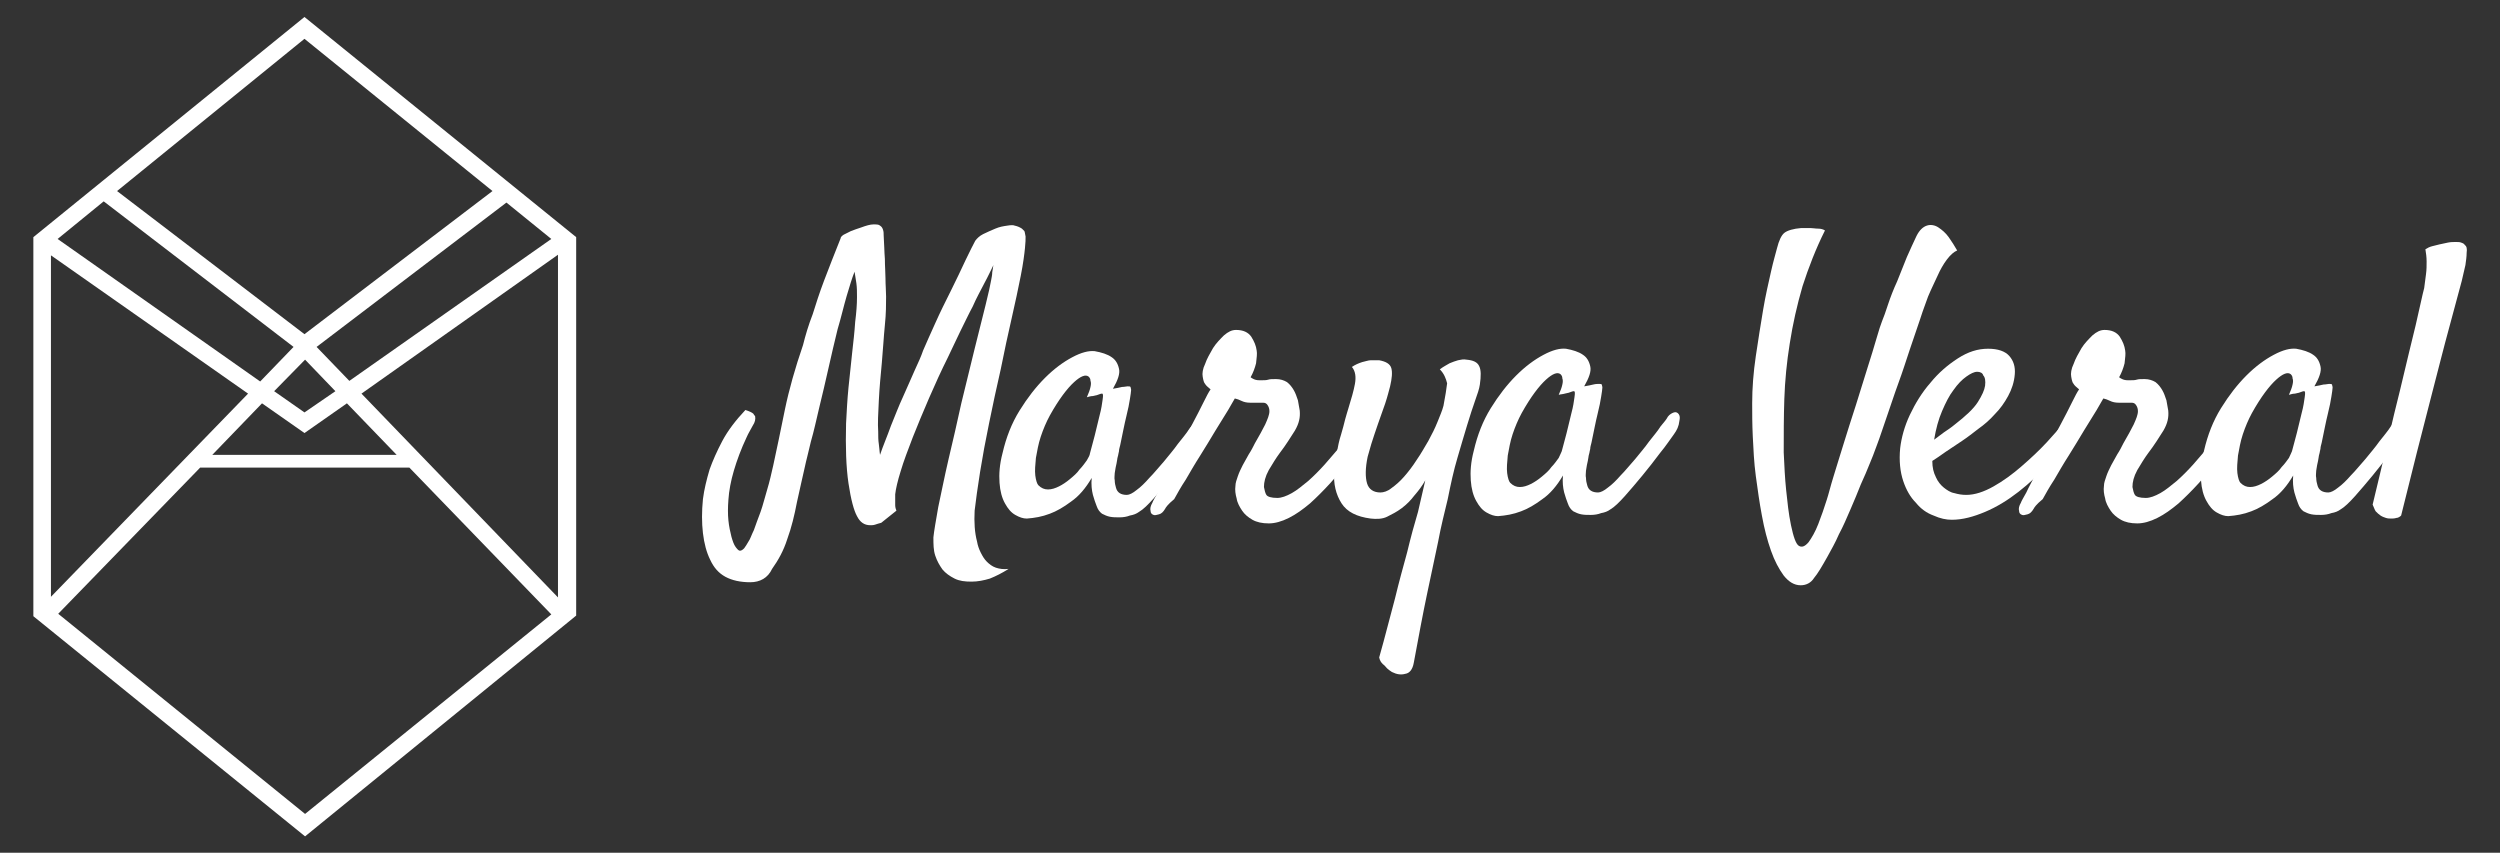 <svg xmlns="http://www.w3.org/2000/svg" xmlns:xlink="http://www.w3.org/1999/xlink" id="Capa_1" x="0px" y="0px" viewBox="0 0 412.2 140.6" style="enable-background:new 0 0 412.2 140.6;" xml:space="preserve"><rect x="0" y="0" width="412.2" height="140.6" fill="#333333" stroke="none"/><style type="text/css">	.st0{fill:#232D29;}	.st1{fill:none;stroke:#000000;stroke-width:6;stroke-miterlimit:10;}	.st2{fill:none;stroke:#000000;stroke-width:5.299;stroke-miterlimit:10;}	.st3{fill:#2CA27D;}	.st4{fill:#2C4B41;}	.st5{fill:#D69006;}	.st6{fill:#FBBC4B;}	.st7{fill:#FFFFFF;}</style><g>	<path class="st7" d="M50.2,2.8L5.5,39.1v1V87v14.6l44.8,36.3L95,101.5V87V40.5v-1.4L50.2,2.8z M50.2,68l-5-3.5l5.1-5.2l5,5.2  L50.2,68z M57.2,66.5l8.2,8.5H35l8.2-8.5l7,4.9L57.2,66.5z M42.9,62.9L9.5,39.4l7.6-6.2l31.3,24L42.9,62.9z M52.2,57.2l31.3-23.8  l7.4,6L57.6,62.8L52.2,57.2z M81.2,31.5l-31,23.6L19.3,31.5L50.2,6.4L81.2,31.5z M8.4,42.1l32.5,22.8L8.4,98.4V87V42.1z M9.6,101.2  L33,77.1h34.5l23.4,24.2l-40.6,32.9L9.6,101.2z M92,98.5L59.6,64.9L92,42v45V98.5z"></path>	<g>		<path class="st7" d="M123.7,96c-1.6,0-3-0.3-4.1-0.9c-1.1-0.6-1.9-1.5-2.5-2.8c-0.6-1.2-1-2.7-1.2-4.4c-0.2-1.7-0.2-3.6,0-5.6   c0.2-1.6,0.6-3.2,1.1-4.9c0.5-1.4,1.2-3,2.1-4.7c0.9-1.7,2.2-3.4,3.8-5.1c0.3,0.1,0.6,0.2,0.8,0.3c0.2,0.1,0.4,0.2,0.5,0.3   c0.1,0.2,0.2,0.3,0.3,0.4c0.1,0.5,0,1-0.4,1.6c-0.3,0.6-0.7,1.2-1,1.9c-0.9,1.9-1.6,3.8-2.1,5.5c-0.5,1.7-0.8,3.3-0.9,4.8   c-0.1,1.3-0.1,2.4,0,3.4c0.1,1,0.3,1.9,0.5,2.7c0.2,0.7,0.4,1.3,0.7,1.7c0.3,0.4,0.5,0.6,0.7,0.6s0.4-0.1,0.7-0.4   c0.2-0.3,0.5-0.7,0.7-1.1c0.3-0.4,0.5-1.1,0.9-1.9c0.3-0.9,0.7-1.9,1.1-3c0.4-1.1,0.7-2.4,1.1-3.7c0.4-1.3,0.7-2.7,1-4   c0.6-2.7,1.2-5.7,1.9-9.1c0.7-3.4,1.7-6.9,3-10.7c0.4-1.6,0.9-3.3,1.6-5.1c0.5-1.6,1.1-3.5,1.9-5.6c0.8-2.1,1.7-4.4,2.7-6.9   c0-0.2,0.2-0.4,0.5-0.6c0.4-0.2,0.8-0.4,1.2-0.6c0.5-0.2,1.1-0.4,1.7-0.6c0.8-0.3,1.5-0.5,2-0.5c0.5,0,0.9,0,1.1,0.2   c0.3,0.2,0.4,0.4,0.5,0.7c0.1,0.3,0.1,0.6,0.1,0.9c0.1,1.4,0.1,2.7,0.2,3.9c0,1.2,0.1,2.3,0.1,3.2c0,1.1,0.1,2.1,0.1,3   c0,1.2,0,2.8-0.2,4.7c-0.2,2-0.3,4-0.5,6.2c-0.2,2.1-0.4,4.2-0.5,6.3c-0.1,2-0.2,3.7-0.1,5.1c0,0.7,0,1.4,0.1,2   c0.1,0.6,0.1,1.2,0.2,1.8c0.5-1.5,1.2-3.1,1.8-4.8c0.7-1.7,1.3-3.3,2-4.8c0.7-1.5,1.3-3,1.9-4.3c0.6-1.3,1.1-2.4,1.4-3.3   c0.5-1.2,1.2-2.7,2-4.5c0.8-1.8,1.7-3.6,2.6-5.4c0.9-1.8,1.7-3.5,2.4-5c0.7-1.5,1.3-2.6,1.6-3.2c0.3-0.4,0.7-0.8,1.3-1.1   c0.6-0.3,1.3-0.6,2-0.9c0.7-0.3,1.3-0.4,2-0.5c0.6-0.1,1-0.1,1.2,0c0.5,0.1,0.9,0.3,1.2,0.5c0.2,0.2,0.4,0.4,0.4,0.4   c0.1,0.2,0.1,0.5,0.2,0.9c0,0.4,0,1-0.1,1.9c-0.1,1-0.3,2.6-0.7,4.6s-0.9,4.4-1.5,7c-0.6,2.6-1.2,5.4-1.8,8.4   c-0.7,3-1.3,5.9-1.9,8.8c-0.6,2.9-1.1,5.6-1.5,8.1c-0.4,2.5-0.7,4.7-0.9,6.4c-0.1,1.9,0,3.6,0.4,5.1c0.1,0.6,0.3,1.2,0.6,1.8   c0.3,0.6,0.6,1.1,1,1.5c0.4,0.4,0.9,0.8,1.5,1c0.6,0.2,1.3,0.3,2.1,0.2c-1.1,0.7-2.1,1.2-3.1,1.6c-1,0.3-2,0.5-3,0.5   c-1.1,0-2-0.1-2.8-0.5c-0.8-0.4-1.5-0.9-2-1.5c-0.5-0.7-0.9-1.4-1.2-2.3c-0.3-0.9-0.3-1.9-0.3-3c0.1-1,0.4-2.7,0.8-5   c0.5-2.3,1-4.9,1.7-7.9c0.7-2.9,1.4-6,2.1-9.2c0.8-3.2,1.5-6.2,2.2-9c0.7-2.8,1.3-5.2,1.8-7.2c0.5-2,0.8-3.4,0.9-4   c0.1-0.5,0.2-1,0.2-1.4c0.1-0.4,0.1-0.8,0.2-1.2c-0.4,0.8-0.9,1.9-1.5,3c-0.6,1.2-1.3,2.4-1.9,3.8c-0.7,1.3-1.4,2.8-2.1,4.2   c-0.7,1.5-1.4,2.9-2,4.2c-1.1,2.2-2.1,4.4-3.1,6.7c-1,2.3-1.9,4.5-2.7,6.5c-0.8,2.1-1.5,3.9-2,5.6c-0.5,1.6-0.8,2.9-0.9,3.8v0.9   c0,0.3,0,0.5,0,0.9c0,0.3,0.1,0.7,0.2,0.9l-2.5,2c-0.4,0.1-0.7,0.2-1,0.3c-0.3,0.1-0.5,0.1-0.8,0.1c-1,0-1.7-0.5-2.2-1.5   c-0.5-0.9-1-2.7-1.4-5.4c-0.4-2.7-0.5-6-0.4-9.9c0.1-1.9,0.2-3.9,0.4-5.9c0.2-2,0.4-3.9,0.6-5.7c0.2-1.8,0.4-3.5,0.5-5.1   c0.2-1.6,0.3-2.9,0.3-4.1c0-0.8,0-1.6-0.1-2.3c-0.1-0.7-0.2-1.3-0.3-1.9c-0.4,1-0.8,2.3-1.3,4c-0.5,1.7-0.9,3.5-1.5,5.5   c-0.5,2-1,4.2-1.5,6.4c-0.5,2.2-1,4.4-1.5,6.4c-0.5,2.1-0.9,4-1.4,5.7c-0.4,1.8-0.8,3.2-1,4.2c-0.4,1.7-0.8,3.6-1.3,5.8   c-0.4,2.1-0.9,4.2-1.6,6.1c-0.6,1.9-1.5,3.5-2.5,4.9C126.6,95.3,125.3,96,123.7,96z"></path>		<path class="st7" d="M198.3,72c-0.6,0.8-1.3,1.9-2.3,3.1c-0.9,1.2-1.9,2.5-2.9,3.7c-1,1.2-2,2.4-2.9,3.4c-0.9,1-1.7,1.8-2.4,2.2   c-0.4,0.3-0.9,0.5-1.5,0.6c-0.5,0.2-1.1,0.3-1.7,0.3c-0.6,0-1.1,0-1.6-0.1c-0.5-0.1-0.9-0.3-1.3-0.5c-0.4-0.3-0.7-0.7-0.9-1.3   c-0.2-0.5-0.4-1.1-0.6-1.8c-0.2-0.8-0.3-1.7-0.2-2.8c-1,1.7-2.1,3-3.4,3.9c-1.2,0.9-2.4,1.6-3.5,2c-1.3,0.5-2.5,0.7-3.8,0.8   c-0.6,0-1.2-0.2-1.9-0.6c-0.7-0.4-1.2-1-1.7-1.9c-0.5-0.9-0.8-2-0.9-3.4c-0.1-1.4,0-3,0.5-4.9c0.6-2.6,1.5-4.9,2.8-7   c1.3-2.1,2.7-3.9,4.2-5.4c1.5-1.5,3-2.6,4.5-3.4s2.7-1.1,3.7-1c1.1,0.2,2.1,0.5,2.8,1c0.6,0.4,1,1,1.2,1.9c0.2,0.8-0.2,1.9-1,3.3   c0.6-0.1,1.1-0.2,1.5-0.3c0.4,0,0.7-0.1,0.9-0.1c0.3,0,0.4,0,0.5,0.1c0,0.1,0.1,0.3,0.1,0.5c0,0.3-0.1,0.8-0.2,1.5   c-0.1,0.7-0.3,1.7-0.6,2.9c-0.3,1.2-0.6,2.8-1,4.7c-0.1,0.4-0.2,0.7-0.2,1c-0.1,0.3-0.1,0.6-0.2,0.9c-0.1,0.3-0.1,0.7-0.2,1.1   c-0.1,0.4-0.2,0.9-0.3,1.6c0,0.4-0.1,0.8,0,1.2c0,0.4,0.1,0.9,0.2,1.2c0.1,0.4,0.3,0.7,0.6,0.9c0.3,0.2,0.7,0.3,1.2,0.3   c0.4,0,1-0.3,1.6-0.8c0.7-0.5,1.4-1.2,2.1-2c0.8-0.8,1.5-1.7,2.4-2.7c0.8-1,1.6-1.9,2.3-2.9c0.7-0.9,1.4-1.7,1.9-2.5   c0.6-0.7,1-1.2,1.2-1.6c0.3-0.4,0.7-0.6,1-0.7c0.3-0.1,0.6,0,0.8,0.3c0.2,0.3,0.2,0.6,0.1,1.1C199.1,70.8,198.8,71.4,198.3,72z    M179.7,74.8c0.2-0.8,0.5-1.8,0.8-3c0.3-1.1,0.5-2.2,0.8-3.3s0.4-1.9,0.5-2.6c0.1-0.7,0.1-1-0.1-1c-0.2,0-0.4,0.1-0.7,0.2   c-0.2,0.1-0.5,0.1-0.8,0.2c-0.3,0-0.7,0.1-1,0.2c0.3-0.7,0.5-1.2,0.6-1.7c0.1-0.4,0.1-0.8,0-1c0-0.3-0.1-0.5-0.3-0.7   c-0.5-0.4-1.3-0.1-2.4,0.9s-2.5,2.8-4,5.5c-0.6,1.1-1.1,2.3-1.5,3.5c-0.4,1.2-0.6,2.4-0.8,3.5c-0.1,1.1-0.2,2.1-0.1,2.9   c0.1,0.8,0.3,1.4,0.5,1.6c0.5,0.5,1,0.7,1.6,0.7c0.6,0,1.2-0.2,1.8-0.5c0.6-0.3,1.2-0.7,1.8-1.2c0.6-0.5,1.2-1,1.6-1.6   c0.5-0.5,0.9-1.1,1.2-1.5C179.5,75.4,179.7,75,179.7,74.8z"></path>		<path class="st7" d="M192.1,83.9c-0.3,0.5-0.6,0.8-1,0.9c-0.4,0.1-0.7,0.2-0.9,0.1c-0.3-0.1-0.5-0.3-0.5-0.7   c-0.1-0.3,0-0.8,0.3-1.3c0.1-0.3,0.4-0.8,0.9-1.7c0.4-0.9,1-1.9,1.6-3.2c0.6-1.2,1.3-2.6,2-4c0.7-1.5,1.4-2.8,2.1-4.1   c0.7-1.3,1.3-2.5,1.8-3.5c0.5-1,0.9-1.8,1.2-2.2c-0.5-0.4-0.8-0.7-0.9-0.9c-0.2-0.2-0.3-0.6-0.4-1.2c-0.1-0.5,0-1.3,0.4-2.1   c0.3-0.9,0.8-1.7,1.3-2.6c0.5-0.8,1.2-1.5,1.8-2.1c0.7-0.6,1.3-0.9,2-0.9c1.2,0,2,0.4,2.5,1.1c0.5,0.8,0.8,1.5,0.9,2.3   c0.1,0.5,0,1.2-0.1,2.1c-0.2,0.8-0.5,1.6-0.9,2.3c0.1,0.1,0.3,0.2,0.5,0.3c0.2,0.1,0.5,0.2,1,0.2c0.7,0,1.1,0,1.4-0.1   c0.3-0.1,0.7-0.1,1.3-0.1c0.7,0,1.3,0.2,1.8,0.5c0.5,0.4,0.8,0.8,1.1,1.3c0.3,0.5,0.5,1.1,0.7,1.7c0.1,0.6,0.2,1.2,0.3,1.7   c0.1,1.1-0.1,2.1-0.8,3.3c-0.7,1.1-1.5,2.4-2.5,3.7c-0.6,0.8-1.2,1.8-1.8,2.8c-0.6,1.1-0.8,2-0.8,2.8c0.1,0.5,0.2,1,0.4,1.3   c0.2,0.3,0.8,0.5,1.8,0.5c0.7,0,1.5-0.3,2.4-0.8c0.9-0.5,1.7-1.2,2.7-2c0.9-0.8,1.8-1.7,2.7-2.7c0.9-1,1.7-2,2.5-2.9   c0.8-0.9,1.4-1.8,1.9-2.6c0.5-0.8,0.9-1.3,1.2-1.6c0.2-0.3,0.5-0.6,0.8-0.7c0.3-0.1,0.6-0.1,0.9,0c0.3,0.1,0.4,0.4,0.5,0.8   c0.1,0.4-0.1,0.9-0.5,1.5c-0.3,0.4-0.7,1.1-1.3,2c-0.6,0.9-1.4,2-2.2,3.1c-0.9,1.1-1.8,2.3-2.9,3.5c-1.1,1.2-2.2,2.3-3.3,3.3   c-1.2,1-2.3,1.8-3.5,2.4c-1.2,0.6-2.3,0.9-3.3,0.9c-1.1,0-2-0.2-2.7-0.6c-0.7-0.4-1.3-0.9-1.7-1.5c-0.4-0.6-0.8-1.3-0.9-2   c-0.2-0.7-0.3-1.4-0.2-2.1c0-0.5,0.2-1,0.4-1.6c0.2-0.6,0.5-1.2,0.8-1.8c0.3-0.6,0.7-1.2,1-1.8c0.4-0.6,0.7-1.2,1-1.8   c0.7-1.2,1.3-2.3,1.7-3.1c0.4-0.9,0.7-1.6,0.7-2.2c0-0.4-0.1-0.7-0.3-1c-0.2-0.3-0.4-0.4-0.8-0.4c-0.3,0-0.4,0-0.5,0   c-0.1,0-0.2,0-0.3,0c-0.1,0-0.3,0-0.4,0c-0.2,0-0.5,0-0.9,0c-0.5,0-1-0.1-1.4-0.3c-0.4-0.2-0.7-0.3-1.1-0.4   c-0.2,0.3-0.5,0.9-1.1,1.9c-0.6,1-1.3,2.1-2.1,3.4c-0.8,1.3-1.6,2.7-2.5,4.1c-0.9,1.4-1.7,2.8-2.4,4c-0.8,1.2-1.4,2.3-1.9,3.2   C192.5,83.2,192.2,83.7,192.1,83.9z"></path>		<path class="st7" d="M237.4,60.9c0.5-0.4,1.1-0.7,1.6-1c0.5-0.2,1-0.4,1.4-0.5c0.5-0.1,0.9-0.2,1.4-0.1c1.1,0.1,1.8,0.4,2.1,1.1   c0.3,0.6,0.3,1.6,0.1,3c-0.1,0.7-0.4,1.6-0.8,2.7c-0.4,1.1-0.8,2.4-1.3,4c-0.5,1.6-1,3.4-1.6,5.4c-0.6,2-1.1,4.3-1.6,6.8   c-0.5,2.1-1.1,4.4-1.6,7.1c-0.5,2.4-1.1,5.2-1.8,8.5c-0.7,3.3-1.4,7.1-2.2,11.4c-0.2,1.1-0.7,1.7-1.4,1.8   c-0.7,0.2-1.4,0.1-2.2-0.3c-0.3-0.2-0.6-0.4-0.8-0.6c-0.2-0.2-0.4-0.5-0.7-0.7c-0.3-0.3-0.5-0.6-0.6-1.1c1-3.5,1.8-6.8,2.6-9.7   c0.7-2.9,1.4-5.4,2-7.6c0.6-2.5,1.2-4.7,1.8-6.7c0.2-0.9,0.4-1.8,0.6-2.6c0.2-0.9,0.4-1.7,0.6-2.6c-0.5,0.9-1.1,1.7-1.8,2.5   c-0.6,0.8-1.3,1.5-2.1,2.1c-0.8,0.6-1.6,1-2.4,1.4s-1.8,0.4-2.7,0.3c-2.3-0.3-3.9-1.1-4.8-2.5c-0.9-1.4-1.4-3.2-1.2-5.4   c0-0.9,0.2-1.9,0.4-2.9c0.2-1.1,0.4-2.1,0.7-3c0.3-1,0.5-1.8,0.7-2.6c0.2-0.8,0.4-1.3,0.5-1.7c0.5-1.6,0.9-3,1.1-4.1   c0.2-1.1,0.1-2.1-0.5-2.8c0.6-0.4,1.1-0.6,1.7-0.8c0.5-0.1,1-0.3,1.4-0.3c0.5,0,0.9,0,1.4,0c1.1,0.2,1.8,0.6,2,1.3   c0.2,0.7,0.1,1.7-0.2,3c-0.2,0.7-0.4,1.6-0.8,2.8c-0.4,1.1-0.8,2.3-1.2,3.4c-0.4,1.2-0.8,2.3-1.1,3.3c-0.3,1-0.5,1.7-0.6,2.1   c-0.4,1.9-0.4,3.4-0.1,4.4c0.3,1,1.1,1.5,2.2,1.5c0.5,0,1.2-0.2,1.8-0.7c0.7-0.5,1.4-1.1,2.1-1.9c0.7-0.8,1.4-1.7,2.1-2.8   c0.7-1,1.3-2.1,1.9-3.1c0.6-1.1,1.1-2.1,1.5-3.1c0.4-1,0.8-1.9,1-2.7c0.3-1.6,0.5-2.8,0.6-3.7C238.4,62.4,238.1,61.6,237.4,60.9z"></path>		<path class="st7" d="M276,71.6c-0.6,0.8-1.3,1.9-2.3,3.1c-0.9,1.2-1.9,2.5-2.9,3.7c-1,1.2-2,2.4-2.9,3.4c-0.9,1-1.7,1.8-2.4,2.2   c-0.4,0.3-0.9,0.5-1.5,0.6c-0.5,0.2-1.1,0.3-1.7,0.3c-0.6,0-1.1,0-1.6-0.1c-0.5-0.1-0.9-0.3-1.3-0.5c-0.4-0.3-0.7-0.7-0.9-1.3   c-0.2-0.5-0.4-1.1-0.6-1.8c-0.2-0.8-0.3-1.7-0.2-2.8c-1,1.7-2.1,3-3.4,3.9c-1.2,0.9-2.4,1.6-3.5,2c-1.3,0.5-2.5,0.7-3.8,0.8   c-0.6,0-1.2-0.2-1.9-0.6c-0.7-0.4-1.2-1-1.7-1.9c-0.5-0.9-0.8-2-0.9-3.4c-0.1-1.4,0-3,0.5-4.9c0.6-2.6,1.5-4.9,2.8-7   c1.3-2.1,2.7-3.9,4.2-5.4c1.5-1.5,3-2.6,4.5-3.4s2.7-1.1,3.7-1c1.1,0.2,2.1,0.5,2.8,1c0.6,0.4,1,1,1.2,1.9c0.2,0.8-0.2,1.9-1,3.3   c0.6-0.1,1.1-0.2,1.5-0.3s0.7-0.1,0.9-0.1c0.3,0,0.4,0,0.5,0.1c0,0.1,0.1,0.3,0.1,0.5c0,0.3-0.1,0.8-0.2,1.5   c-0.1,0.7-0.3,1.7-0.6,2.9c-0.3,1.2-0.6,2.8-1,4.7c-0.1,0.4-0.2,0.7-0.2,1c-0.1,0.3-0.1,0.6-0.2,0.9c-0.1,0.3-0.1,0.7-0.2,1.1   c-0.1,0.4-0.2,0.9-0.3,1.6c0,0.4-0.1,0.8,0,1.2c0,0.4,0.1,0.9,0.2,1.2c0.1,0.4,0.3,0.7,0.6,0.9c0.3,0.2,0.7,0.3,1.2,0.3   c0.4,0,1-0.3,1.6-0.8c0.7-0.5,1.4-1.2,2.1-2c0.8-0.8,1.5-1.7,2.4-2.7c0.8-1,1.6-1.9,2.3-2.9c0.7-0.9,1.4-1.7,1.9-2.5   c0.6-0.7,1-1.2,1.2-1.6c0.3-0.4,0.7-0.6,1-0.7c0.3-0.1,0.6,0,0.8,0.3c0.2,0.3,0.2,0.6,0.1,1.1C276.8,70.3,276.5,70.9,276,71.6z    M257.5,74.4c0.2-0.8,0.5-1.8,0.8-3c0.3-1.1,0.5-2.2,0.8-3.3s0.4-1.9,0.5-2.6c0.1-0.7,0.1-1-0.1-1c-0.2,0-0.4,0.1-0.7,0.2   c-0.2,0.1-0.5,0.1-0.8,0.2s-0.7,0.1-1,0.2c0.3-0.7,0.5-1.2,0.6-1.7c0.1-0.4,0.1-0.8,0-1c0-0.3-0.1-0.5-0.3-0.7   c-0.5-0.4-1.3-0.1-2.4,0.9s-2.5,2.8-4,5.5c-0.6,1.1-1.1,2.3-1.5,3.5c-0.4,1.2-0.6,2.4-0.8,3.5c-0.1,1.1-0.2,2.1-0.1,2.9   c0.1,0.8,0.3,1.4,0.5,1.6c0.5,0.5,1,0.7,1.6,0.7c0.6,0,1.2-0.2,1.8-0.5c0.6-0.3,1.2-0.7,1.8-1.2c0.6-0.5,1.2-1,1.6-1.6   c0.5-0.5,0.9-1.1,1.2-1.5C257.3,74.9,257.4,74.6,257.5,74.4z"></path>		<path class="st7" d="M296.9,96.5c-1.1,0-2-0.6-2.8-1.6c-0.8-1.1-1.5-2.4-2.1-4.1c-0.6-1.7-1.1-3.6-1.5-5.8c-0.4-2.1-0.7-4.3-1-6.5   S289.1,74,289,72c-0.1-2.1-0.1-3.9-0.1-5.5c0-2.5,0.2-5.1,0.6-7.8c0.4-2.7,0.8-5.2,1.2-7.6c0.4-2.4,0.9-4.5,1.3-6.3   c0.4-1.8,0.8-3.1,1-3.9c0.3-1.2,0.7-2.1,1.2-2.5c0.5-0.4,1.5-0.7,2.8-0.8h1.5c0.4,0,0.8,0.1,1.3,0.1c0.4,0,0.8,0.1,1.1,0.3   c-1.5,3-2.7,6.1-3.7,9.2c-0.9,3.1-1.6,6.2-2.1,9.4c-0.5,3.1-0.8,6.2-0.9,9.2c-0.1,3-0.1,5.9-0.1,8.8c0.1,2.2,0.2,4.3,0.4,6.2   c0.2,1.9,0.4,3.9,0.8,5.8c0.4,1.9,0.8,3.1,1.3,3.4c0.5,0.3,1,0.1,1.6-0.6c0.5-0.7,1.1-1.7,1.6-3c0.5-1.3,1-2.7,1.4-4   c0.3-0.9,0.6-2.2,1.1-3.8c0.5-1.7,1.1-3.5,1.7-5.5c0.6-2,1.3-4.1,2-6.3c0.7-2.2,1.3-4.2,1.9-6.1c0.6-1.9,1.1-3.5,1.5-4.9   c0.4-1.4,0.7-2.3,0.9-2.8c0.3-0.7,0.6-1.6,1-2.8c0.4-1.2,0.9-2.5,1.5-3.8c0.5-1.3,1.1-2.7,1.6-4c0.6-1.3,1.1-2.5,1.6-3.5   c0.5-1,1.1-1.5,1.7-1.7c0.6-0.2,1.3-0.1,1.9,0.3c0.6,0.4,1.2,0.9,1.7,1.6c0.5,0.7,1,1.5,1.4,2.2c-0.5,0.2-1.1,0.7-1.7,1.5   c-0.6,0.8-1.1,1.7-1.5,2.6c-0.5,1.1-1.1,2.3-1.6,3.5c-0.3,0.9-0.8,2.1-1.3,3.7c-0.5,1.5-1.1,3.2-1.7,5c-0.6,1.8-1.2,3.7-1.9,5.6   c-0.7,1.9-1.3,3.8-1.9,5.5c-0.6,1.7-1.1,3.3-1.6,4.6c-0.5,1.4-0.9,2.4-1.2,3.1c-0.4,1-0.9,2.2-1.5,3.5c-0.5,1.3-1.1,2.7-1.7,4.1   c-0.6,1.4-1.2,2.8-1.9,4.1c-0.6,1.4-1.3,2.6-1.9,3.7c-0.9,1.6-1.6,2.8-2.2,3.5C298.6,96.1,297.8,96.5,296.9,96.5z"></path>		<path class="st7" d="M342.2,71c-1.3,1.9-2.7,3.7-4.3,5.4c-1.6,1.7-3.3,3.3-5.1,4.7c-1.8,1.4-3.6,2.5-5.5,3.3   c-1.9,0.8-3.7,1.3-5.5,1.3c-0.9,0-1.9-0.2-3-0.7c-1.1-0.4-2.1-1.1-2.9-2.1c-0.9-0.9-1.6-2.1-2.1-3.6c-0.5-1.5-0.7-3.3-0.5-5.4   c0.2-1.7,0.7-3.6,1.6-5.5c0.9-1.9,2-3.7,3.4-5.3c1.3-1.6,2.8-2.9,4.5-4c1.7-1.1,3.3-1.6,5-1.6c1.6,0,2.8,0.4,3.5,1.2   c0.7,0.8,1,1.8,0.9,3c-0.1,1.3-0.5,2.5-1.1,3.6c-0.6,1.1-1.3,2.1-2.2,3c-0.8,0.9-1.7,1.7-2.7,2.4c-0.9,0.7-1.8,1.4-2.7,2   c-0.9,0.6-1.8,1.2-2.7,1.8c-0.8,0.6-1.6,1.1-2.2,1.5c0,1.1,0.2,1.9,0.6,2.7c0.3,0.7,0.8,1.3,1.3,1.7c0.5,0.4,1.1,0.8,1.7,0.9   c0.7,0.2,1.3,0.3,2,0.3c1.4,0,2.9-0.5,4.5-1.4c1.6-0.9,3.1-2,4.6-3.3c1.5-1.3,2.9-2.6,4.2-4c1.3-1.4,2.3-2.6,3.2-3.6   c0.3-0.3,0.6-0.5,0.9-0.6c0.3-0.1,0.6,0,0.8,0.1c0.2,0.1,0.3,0.4,0.3,0.8C342.7,70.2,342.5,70.6,342.2,71z M326,61.3   c-0.5,0-1.1,0.3-1.8,0.8c-0.7,0.5-1.4,1.2-2.1,2.2c-0.7,0.9-1.3,2.1-1.9,3.5c-0.6,1.4-1,2.9-1.3,4.7c0.5-0.4,1.1-0.8,1.6-1.2   c0.6-0.4,1.2-0.8,1.8-1.3c1.8-1.4,3.1-2.6,3.8-3.7c0.7-1.1,1.1-2,1.2-2.7c0.1-0.8,0-1.4-0.3-1.7C326.9,61.5,326.5,61.3,326,61.3z"></path>		<path class="st7" d="M335.3,83.9c-0.3,0.5-0.6,0.8-1,0.9c-0.4,0.1-0.7,0.2-0.9,0.1c-0.3-0.1-0.5-0.3-0.5-0.7   c-0.1-0.3,0-0.8,0.3-1.3c0.1-0.3,0.4-0.8,0.9-1.7c0.4-0.9,1-1.9,1.6-3.2c0.6-1.2,1.3-2.6,2-4c0.7-1.5,1.4-2.8,2.1-4.1   c0.7-1.3,1.3-2.5,1.8-3.5c0.5-1,0.9-1.8,1.2-2.2c-0.5-0.4-0.8-0.7-0.9-0.9c-0.2-0.2-0.3-0.6-0.4-1.2c-0.1-0.5,0-1.3,0.4-2.1   c0.3-0.9,0.8-1.7,1.3-2.6c0.5-0.8,1.2-1.5,1.8-2.1c0.7-0.6,1.3-0.9,2-0.9c1.2,0,2,0.4,2.5,1.1c0.5,0.8,0.8,1.5,0.9,2.3   c0.1,0.5,0,1.2-0.1,2.1c-0.2,0.8-0.5,1.6-0.9,2.3c0.1,0.1,0.3,0.2,0.5,0.3c0.2,0.1,0.5,0.2,1,0.2c0.7,0,1.1,0,1.4-0.1   c0.3-0.1,0.7-0.1,1.3-0.1c0.7,0,1.3,0.2,1.8,0.5c0.5,0.4,0.8,0.8,1.1,1.3c0.3,0.5,0.5,1.1,0.7,1.7c0.1,0.6,0.2,1.2,0.3,1.7   c0.1,1.1-0.1,2.1-0.8,3.3c-0.7,1.1-1.5,2.4-2.5,3.7c-0.6,0.8-1.2,1.8-1.8,2.8c-0.6,1.1-0.8,2-0.8,2.8c0.1,0.5,0.2,1,0.4,1.3   c0.2,0.3,0.8,0.5,1.8,0.5c0.7,0,1.5-0.3,2.4-0.8c0.9-0.5,1.7-1.2,2.7-2c0.9-0.8,1.8-1.7,2.7-2.7c0.9-1,1.7-2,2.5-2.9   c0.8-0.9,1.4-1.8,1.9-2.6c0.5-0.8,0.9-1.3,1.2-1.6c0.2-0.3,0.5-0.6,0.8-0.7c0.3-0.1,0.6-0.1,0.9,0c0.3,0.1,0.4,0.4,0.5,0.8   c0.1,0.4-0.1,0.9-0.5,1.5c-0.3,0.4-0.7,1.1-1.3,2c-0.6,0.9-1.4,2-2.2,3.1c-0.9,1.1-1.8,2.3-2.9,3.5c-1.1,1.2-2.2,2.3-3.3,3.3   c-1.2,1-2.3,1.8-3.5,2.4c-1.2,0.6-2.3,0.9-3.3,0.9c-1.1,0-2-0.2-2.7-0.6c-0.7-0.4-1.3-0.9-1.7-1.5c-0.4-0.6-0.8-1.3-0.9-2   c-0.2-0.7-0.3-1.4-0.2-2.1c0-0.5,0.2-1,0.4-1.6c0.2-0.6,0.5-1.2,0.8-1.8c0.3-0.6,0.7-1.2,1-1.8c0.4-0.6,0.7-1.2,1-1.8   c0.7-1.2,1.3-2.3,1.7-3.1c0.4-0.9,0.7-1.6,0.7-2.2c0-0.4-0.1-0.7-0.3-1c-0.2-0.3-0.4-0.4-0.8-0.4c-0.3,0-0.4,0-0.5,0   c-0.1,0-0.2,0-0.3,0c-0.1,0-0.3,0-0.4,0c-0.2,0-0.5,0-0.9,0c-0.5,0-1-0.1-1.4-0.3c-0.4-0.2-0.7-0.3-1.1-0.4   c-0.2,0.3-0.5,0.9-1.1,1.9c-0.6,1-1.3,2.1-2.1,3.4c-0.8,1.3-1.6,2.7-2.5,4.1c-0.9,1.4-1.7,2.8-2.4,4c-0.8,1.2-1.4,2.3-1.9,3.2   C335.7,83.2,335.4,83.7,335.3,83.9z"></path>		<path class="st7" d="M396.4,71.6c-0.6,0.8-1.3,1.9-2.3,3.1c-0.9,1.2-1.9,2.5-2.9,3.7c-1,1.2-2,2.4-2.9,3.4c-0.9,1-1.7,1.8-2.4,2.2   c-0.4,0.3-0.9,0.5-1.5,0.6c-0.5,0.2-1.1,0.3-1.7,0.3c-0.6,0-1.1,0-1.6-0.1c-0.5-0.1-0.9-0.3-1.3-0.5c-0.4-0.3-0.7-0.7-0.9-1.3   c-0.2-0.5-0.4-1.1-0.6-1.8c-0.2-0.8-0.3-1.7-0.2-2.8c-1,1.7-2.1,3-3.4,3.9c-1.2,0.9-2.4,1.6-3.5,2c-1.3,0.5-2.5,0.7-3.8,0.8   c-0.6,0-1.2-0.2-1.9-0.6c-0.7-0.4-1.2-1-1.7-1.9c-0.5-0.9-0.8-2-0.9-3.4c-0.1-1.4,0-3,0.5-4.9c0.6-2.6,1.5-4.9,2.8-7   c1.3-2.1,2.7-3.9,4.2-5.4c1.5-1.5,3-2.6,4.5-3.4s2.7-1.1,3.7-1c1.1,0.2,2.1,0.5,2.8,1c0.6,0.4,1,1,1.2,1.9c0.2,0.8-0.2,1.9-1,3.3   c0.6-0.1,1.1-0.2,1.5-0.3c0.4,0,0.7-0.1,0.9-0.1c0.3,0,0.4,0,0.5,0.1c0,0.1,0.1,0.3,0.1,0.5c0,0.3-0.1,0.8-0.2,1.5   c-0.1,0.7-0.3,1.7-0.6,2.9c-0.3,1.2-0.6,2.8-1,4.7c-0.1,0.4-0.2,0.7-0.2,1c-0.1,0.3-0.1,0.6-0.2,0.9c-0.1,0.3-0.1,0.7-0.2,1.1   c-0.1,0.4-0.2,0.9-0.3,1.6c0,0.4-0.1,0.8,0,1.2c0,0.4,0.1,0.9,0.2,1.2c0.1,0.4,0.3,0.7,0.6,0.9c0.3,0.2,0.7,0.3,1.2,0.3   c0.4,0,1-0.3,1.6-0.8c0.7-0.5,1.4-1.2,2.1-2c0.8-0.8,1.5-1.7,2.4-2.7c0.8-1,1.6-1.9,2.3-2.9c0.7-0.9,1.4-1.7,1.9-2.5   c0.6-0.7,1-1.2,1.2-1.6c0.3-0.4,0.7-0.6,1-0.7c0.3-0.1,0.6,0,0.8,0.3c0.2,0.3,0.2,0.6,0.1,1.1C397.2,70.3,396.9,70.9,396.4,71.6z    M377.9,74.4c0.2-0.8,0.5-1.8,0.8-3c0.3-1.1,0.5-2.2,0.8-3.3s0.4-1.9,0.5-2.6c0.1-0.7,0.1-1-0.1-1c-0.2,0-0.4,0.1-0.7,0.2   c-0.2,0.1-0.5,0.1-0.8,0.2c-0.3,0-0.7,0.1-1,0.2c0.3-0.7,0.5-1.2,0.6-1.7c0.1-0.4,0.1-0.8,0-1c0-0.3-0.1-0.5-0.3-0.7   c-0.5-0.4-1.3-0.1-2.4,0.9s-2.5,2.8-4,5.5c-0.6,1.1-1.1,2.3-1.5,3.5c-0.4,1.2-0.6,2.4-0.8,3.5c-0.1,1.1-0.2,2.1-0.1,2.9   c0.1,0.8,0.3,1.4,0.5,1.6c0.5,0.5,1,0.7,1.6,0.7c0.6,0,1.2-0.2,1.8-0.5c0.6-0.3,1.2-0.7,1.8-1.2c0.6-0.5,1.2-1,1.6-1.6   c0.5-0.5,0.9-1.1,1.2-1.5C377.7,74.9,377.8,74.6,377.9,74.4z"></path>		<path class="st7" d="M391.2,83.2c1.9-7.8,3.3-14.1,4.5-18.8c1.1-4.7,2-8.3,2.6-10.8c0.7-3,1.1-5,1.4-6.1c0.1-0.8,0.2-1.6,0.3-2.3   c0.1-0.7,0.1-1.4,0.1-2.1c0-0.7-0.1-1.4-0.2-2c0.3-0.2,0.7-0.4,1.1-0.5c0.4-0.1,0.8-0.2,1.2-0.3c0.5-0.1,0.9-0.2,1.4-0.3   c0.5-0.1,0.9-0.1,1.3-0.1c0.3,0,0.7,0,0.9,0.1c0.3,0.1,0.5,0.2,0.6,0.4c0.3,0.2,0.4,0.6,0.3,1.3c0,0.6-0.1,1.3-0.2,2   c-0.2,0.8-0.4,1.7-0.6,2.6c-0.5,1.8-1.2,4.4-2.1,7.8c-0.8,2.9-1.8,6.9-3.1,11.9c-1.3,5-2.9,11.3-4.8,19c-0.2,0.2-0.5,0.4-0.8,0.4   c-0.3,0.1-0.6,0.1-0.8,0.1c-0.3,0-0.6,0-0.9-0.1c-0.3-0.1-0.6-0.2-0.9-0.4c-0.3-0.2-0.5-0.4-0.8-0.7   C391.5,84,391.4,83.6,391.2,83.2z"></path>	</g></g></svg>